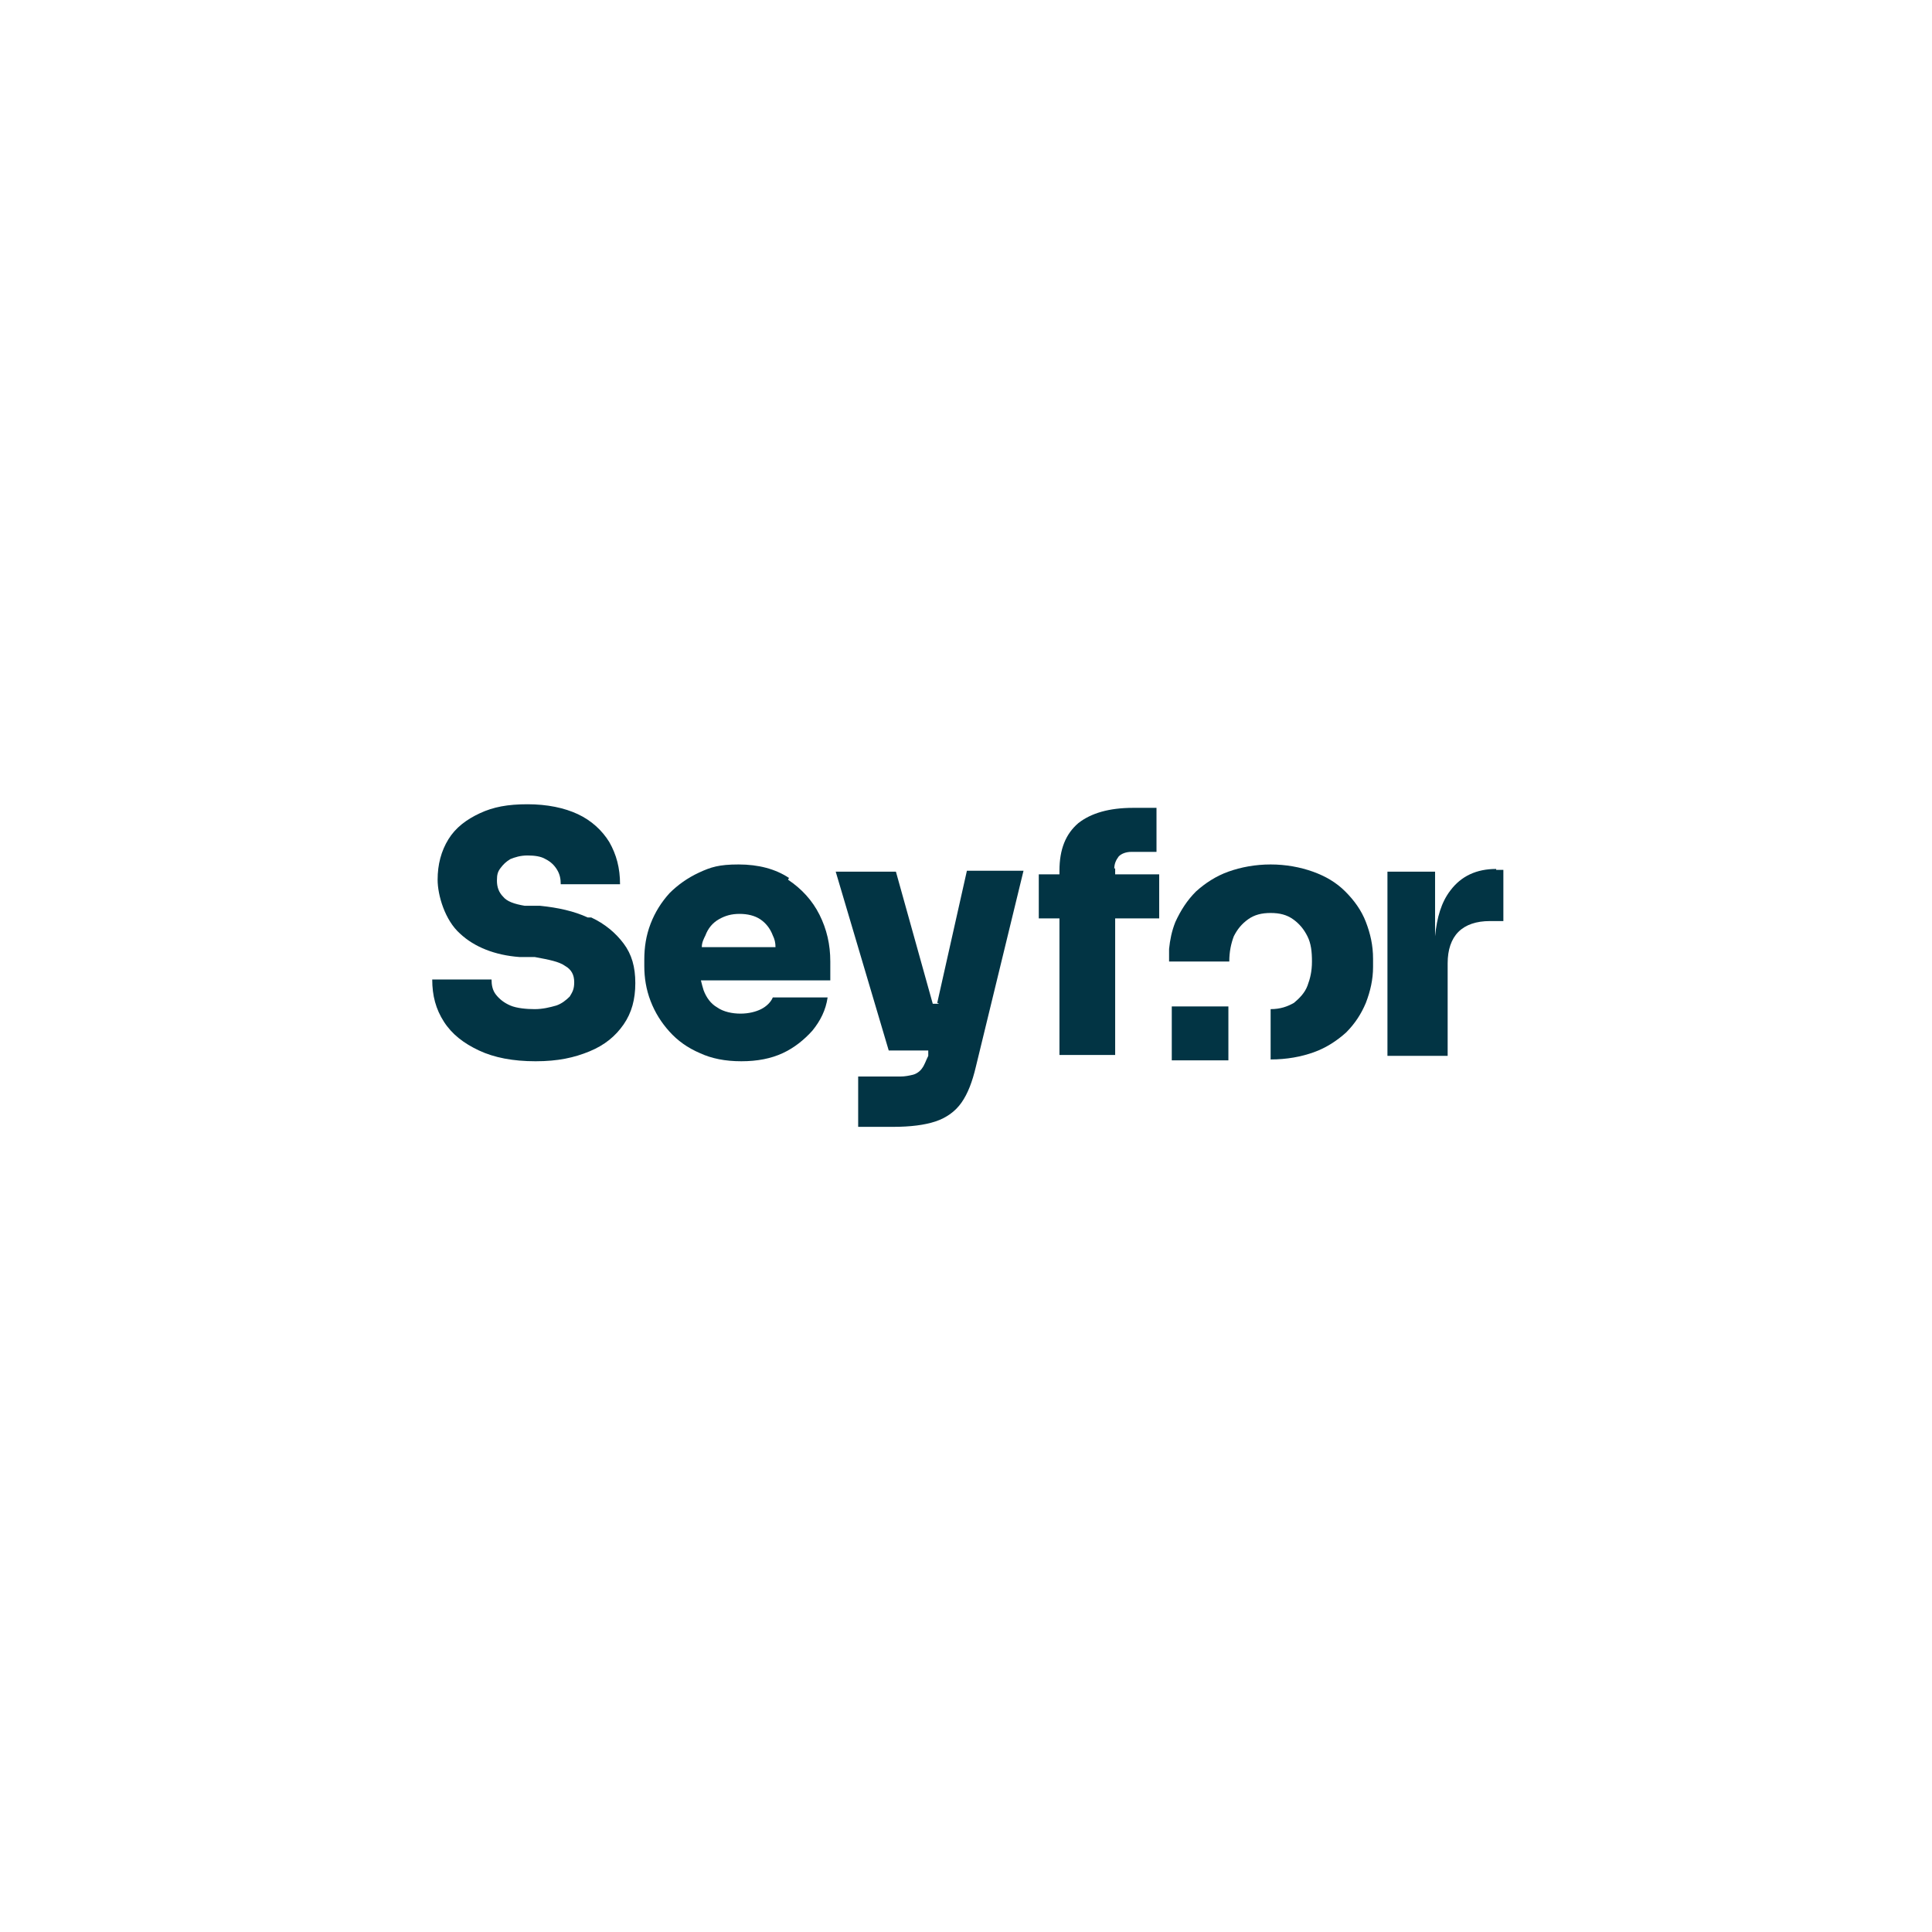 <?xml version="1.0" encoding="UTF-8"?>
<svg xmlns="http://www.w3.org/2000/svg" version="1.1" viewBox="0 0 215 215">
  <defs>
    <style>
      .cls-1 {
        fill: #023444;
      }
    </style>
  </defs>
  <!-- Generator: Adobe Illustrator 28.6.0, SVG Export Plug-In . SVG Version: 1.2.0 Build 709)  -->
  <g>
    <g id="Systémy">
      <g>
        <path class="cls-1" d="M65.4,102.1c-1.5-.7-3.3-1.1-5.3-1.3h-1.7c-1.2-.2-2-.5-2.4-1-.5-.5-.7-1.1-.7-1.8s.1-1,.4-1.4c.3-.4.6-.7,1.1-1,.5-.2,1.1-.4,1.9-.4s1.5.1,2,.4c.6.3,1,.7,1.3,1.2.3.5.4,1,.4,1.6h6.6c0-1.8-.4-3.3-1.2-4.7-.8-1.3-2-2.4-3.5-3.1-1.5-.7-3.4-1.1-5.6-1.1s-3.8.3-5.3,1c-1.5.7-2.7,1.6-3.5,2.9-.8,1.3-1.2,2.8-1.2,4.5s.8,4.5,2.5,6c1.6,1.5,3.9,2.4,6.6,2.6h1.7c1.6.3,2.7.5,3.4,1,.7.4,1,1,1,1.8s-.2,1.1-.5,1.6c-.4.4-.9.8-1.5,1-.7.2-1.5.4-2.4.4s-2-.1-2.7-.4c-.7-.3-1.2-.7-1.6-1.2-.4-.5-.5-1.1-.5-1.7h-6.6c0,1.8.4,3.3,1.3,4.7.9,1.4,2.2,2.4,3.9,3.2,1.7.8,3.8,1.2,6.3,1.2s4.3-.4,6-1.1c1.7-.7,2.9-1.7,3.8-3,.9-1.3,1.3-2.8,1.3-4.6s-.4-3.2-1.3-4.4c-.9-1.2-2.1-2.2-3.6-2.9"/>
        <path class="cls-1" d="M78.1,105.4c0-.5.2-.9.4-1.3.3-.8.8-1.4,1.5-1.8.7-.4,1.4-.6,2.3-.6s1.7.2,2.3.6c.6.4,1.1,1,1.4,1.8.2.4.3.8.3,1.3h-8.1ZM87.8,97.7c-1.5-1-3.4-1.5-5.6-1.5s-3.1.3-4.4.9c-1.3.6-2.4,1.4-3.3,2.3-.9,1-1.6,2.1-2.1,3.4-.5,1.3-.7,2.6-.7,4v.7c0,1.3.2,2.6.7,3.9.5,1.3,1.2,2.4,2.1,3.4.9,1,2,1.8,3.4,2.4,1.3.6,2.8.9,4.6.9s3.3-.3,4.6-.9c1.3-.6,2.4-1.5,3.3-2.5.9-1.1,1.5-2.3,1.7-3.7h-6.1c-.2.5-.7,1-1.3,1.3-.6.3-1.4.5-2.3.5s-1.9-.2-2.6-.7c-.7-.4-1.2-1.1-1.5-1.9-.1-.3-.2-.7-.3-1.1h14.4v-2.1c0-1.9-.4-3.6-1.2-5.2-.8-1.6-2-2.9-3.5-3.9"/>
        <path class="cls-1" d="M104.5,111.7h-.7l-4.1-14.7h-6.7l5.9,19.9h4.4v.6c-.3.6-.4,1-.7,1.4-.2.3-.6.6-1,.7-.4.1-.9.2-1.4.2h-4.7v5.6h3.9c1.9,0,3.5-.2,4.7-.6,1.2-.4,2.2-1.1,2.9-2.1.7-1,1.2-2.3,1.6-4l5.3-21.8h-6.3l-3.3,14.7Z"/>
        <path class="cls-1" d="M124,96.7c0-.6.2-1,.5-1.4.3-.3.8-.5,1.4-.5h2.8v-4.9h-2.6c-2.7,0-4.7.6-6.1,1.7-1.4,1.2-2.1,2.9-2.1,5.3v.4h-2.3v4.9h2.3v15.2h6.2v-15.2h4.9v-4.9h-4.9v-.7Z"/>
        <path class="cls-1" d="M166.5,96.7c-2.2,0-3.9.8-5.1,2.4-1,1.3-1.5,3-1.7,5.1v-7.2h-5.3v20.5h6.7v-10.3c0-1.5.4-2.7,1.2-3.5.8-.8,2-1.2,3.5-1.2h1.5v-5.7h-.8Z"/>
        <path class="cls-1" d="M152,102.6c-.5-1.3-1.3-2.4-2.3-3.4-1-1-2.2-1.7-3.6-2.2-1.4-.5-3-.8-4.7-.8s-3.3.3-4.7.8c-1.4.5-2.6,1.3-3.6,2.2-1,1-1.7,2.1-2.3,3.4-.4,1-.6,2-.7,3,0,0,0,0,0,0,0,.2,0,.3,0,.5,0,0,0,0,0,0,0,0,0,.2,0,.3h0c0,0,0,.1,0,.2v.4h6.7c0-1.1.2-2,.5-2.8.4-.8.9-1.4,1.6-1.9.7-.5,1.5-.7,2.5-.7,1,0,1.8.2,2.5.7.7.5,1.2,1.1,1.6,1.9.4.8.5,1.7.5,2.8s-.2,1.9-.5,2.7c-.3.8-.9,1.4-1.5,1.9-.7.4-1.5.7-2.6.7v5.6c1.8,0,3.4-.3,4.8-.8,1.4-.5,2.6-1.3,3.6-2.2,1-1,1.7-2.1,2.2-3.3.5-1.3.8-2.6.8-4v-.9c0-1.5-.3-2.8-.8-4.1"/>
        <rect class="cls-1" x="130.4" y="112" width="6.3" height="6"/>
      </g>
    </g>
  </g>
</svg>